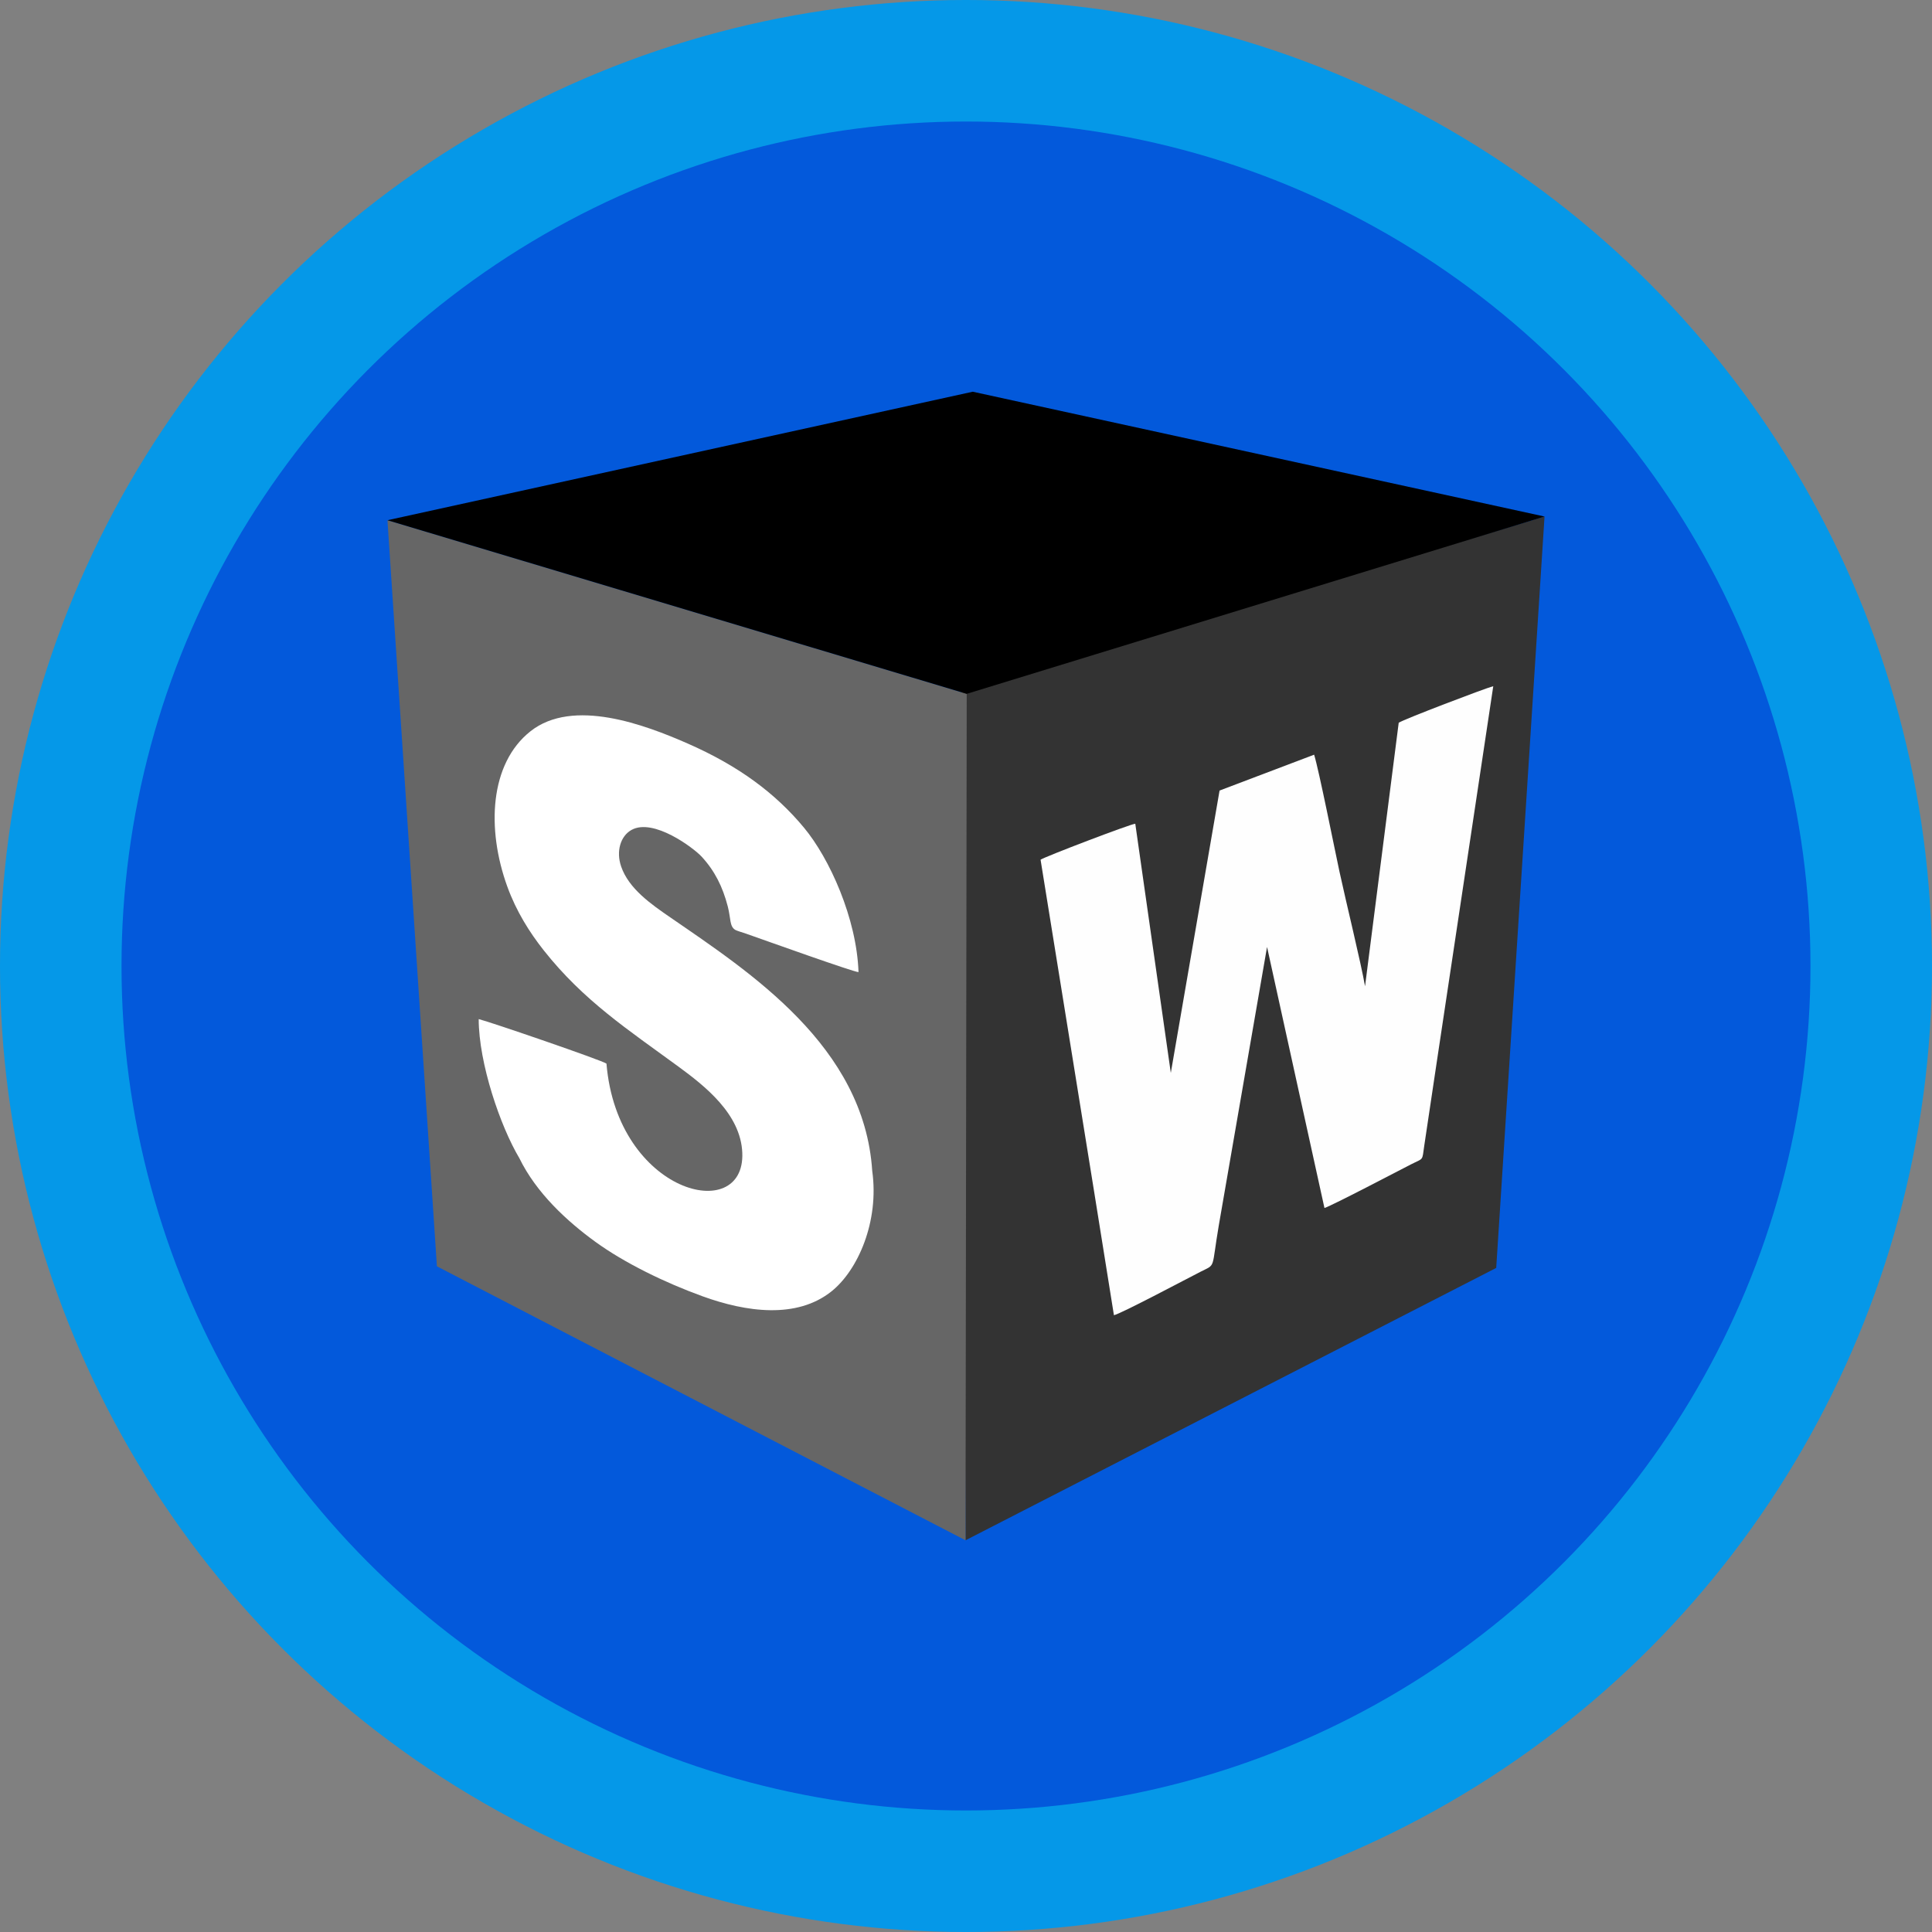 <?xml version="1.0" encoding="UTF-8"?>
<!DOCTYPE svg PUBLIC "-//W3C//DTD SVG 1.1//EN" "http://www.w3.org/Graphics/SVG/1.1/DTD/svg11.dtd">
<!-- Creator: CorelDRAW 2021 (64-Bit) -->
<svg xmlns="http://www.w3.org/2000/svg" xml:space="preserve" width="76.2mm" height="76.2mm" version="1.1" style="shape-rendering:geometricPrecision; text-rendering:geometricPrecision; image-rendering:optimizeQuality; fill-rule:evenodd; clip-rule:evenodd"
viewBox="0 0 7619.98 7619.98"
 xmlns:xlink="http://www.w3.org/1999/xlink"
 xmlns:xodm="http://www.corel.com/coreldraw/odm/2003">
 <rect x="0" y="0" width="7619.98" height="7619.98" fill="#808080" stroke="none"/>
 <defs>
  <style type="text/css">
   <![CDATA[
    .fil4 {fill:black}
    .fil1 {fill:#0359DB}
    .fil0 {fill:#0598E8}
    .fil2 {fill:#333333}
    .fil3 {fill:#666666}
    .fil5 {fill:#FEFEFE}
    .fil6 {fill:white}
   ]]>
  </style>
 </defs>
 <g id="Capa_x0020_1">
  <circle class="fil0" cx="3809.99" cy="3809.99" r="3810"/>
  <circle class="fil1" cx="3809.98" cy="3809.99" r="3330.71"/>
  <polygon class="fil2" points="6091.79,2037.2 5901.21,5000.79 3808.09,6075.03 3794.8,2726.85 "/>
  <polygon class="fil3" points="3812.83,2736.57 3808.09,6075.03 1723.21,4994.44 1528.19,2051.79 "/>
  <polygon class="fil4" points="3836.63,1544.96 6091.79,2037.2 3812.83,2736.57 1528.19,2051.79 "/>
  <path class="fil5" d="M4315.3 4699.75l78.13 487.54c28.25,-5.95 293.38,-146.9 341.91,-171.54 61.5,-31.21 41.74,-6.64 71.64,-182.34l190.37 -1098.53 226.42 1029.63c34.1,-11.56 286.27,-143.96 340.84,-171.87 51.6,-26.39 43.73,-11.41 52.96,-75.01l50.24 -336.13 221.75 -1475.13c-33.52,8.65 -353.77,131.04 -372.91,144.04l-132.81 1039.48c-15.85,-91.48 -76.47,-338.93 -100.7,-451.45 -19.8,-91.9 -80.69,-398.79 -100.1,-461.89l-372.98 141.44 -192.3 1113.62 -140.12 -982.73c-19.14,1.07 -357.64,130.4 -373.56,141.8l211.22 1309.07z"/>
  <path class="fil6" d="M2048.35 4567.88c66.93,137.41 188.12,248.85 300.02,330.08 113.97,82.74 273.41,160.81 423.56,215.11 169.83,61.41 370.37,90.71 508.63,-20.71 102.85,-82.88 187.73,-274.17 159.54,-474.6 -32.02,-491.19 -481.17,-782.32 -796.03,-999.2 -74.71,-51.46 -164.12,-112.79 -194.36,-201.3 -20.39,-59.68 -2.53,-119.86 41.03,-143.97 86.61,-47.94 244.68,70.93 276.53,105.39 51.48,55.71 83,118.66 103.11,196.34 12.51,48.3 6.5,78.41 29.4,92.4 2.84,1.73 9.88,4.25 14.46,5.77 9.18,3.06 20.3,6.43 30.1,9.88 73.22,25.7 423.73,151.38 441.7,150.97 -7.27,-212.07 -114.28,-448.55 -215.21,-569.86 -112.88,-135.67 -257.23,-243.35 -459.07,-331.9 -166.7,-73.13 -451.69,-181.2 -619.96,-47.77 -160.8,127.5 -173.35,384.76 -91.09,611.86 35.63,98.34 88.22,181.46 143.7,251.63 157.53,199.25 332.26,312.78 530.58,458.18 103.98,76.23 246.42,186.77 252.69,340.5 11.67,285.93 -492.98,160.64 -535.72,-351.68 -18.57,-13.51 -458.32,-164.37 -503.94,-175.65 0.32,175.12 85.66,423.41 160.33,548.53z"/>
 </g>
</svg>
